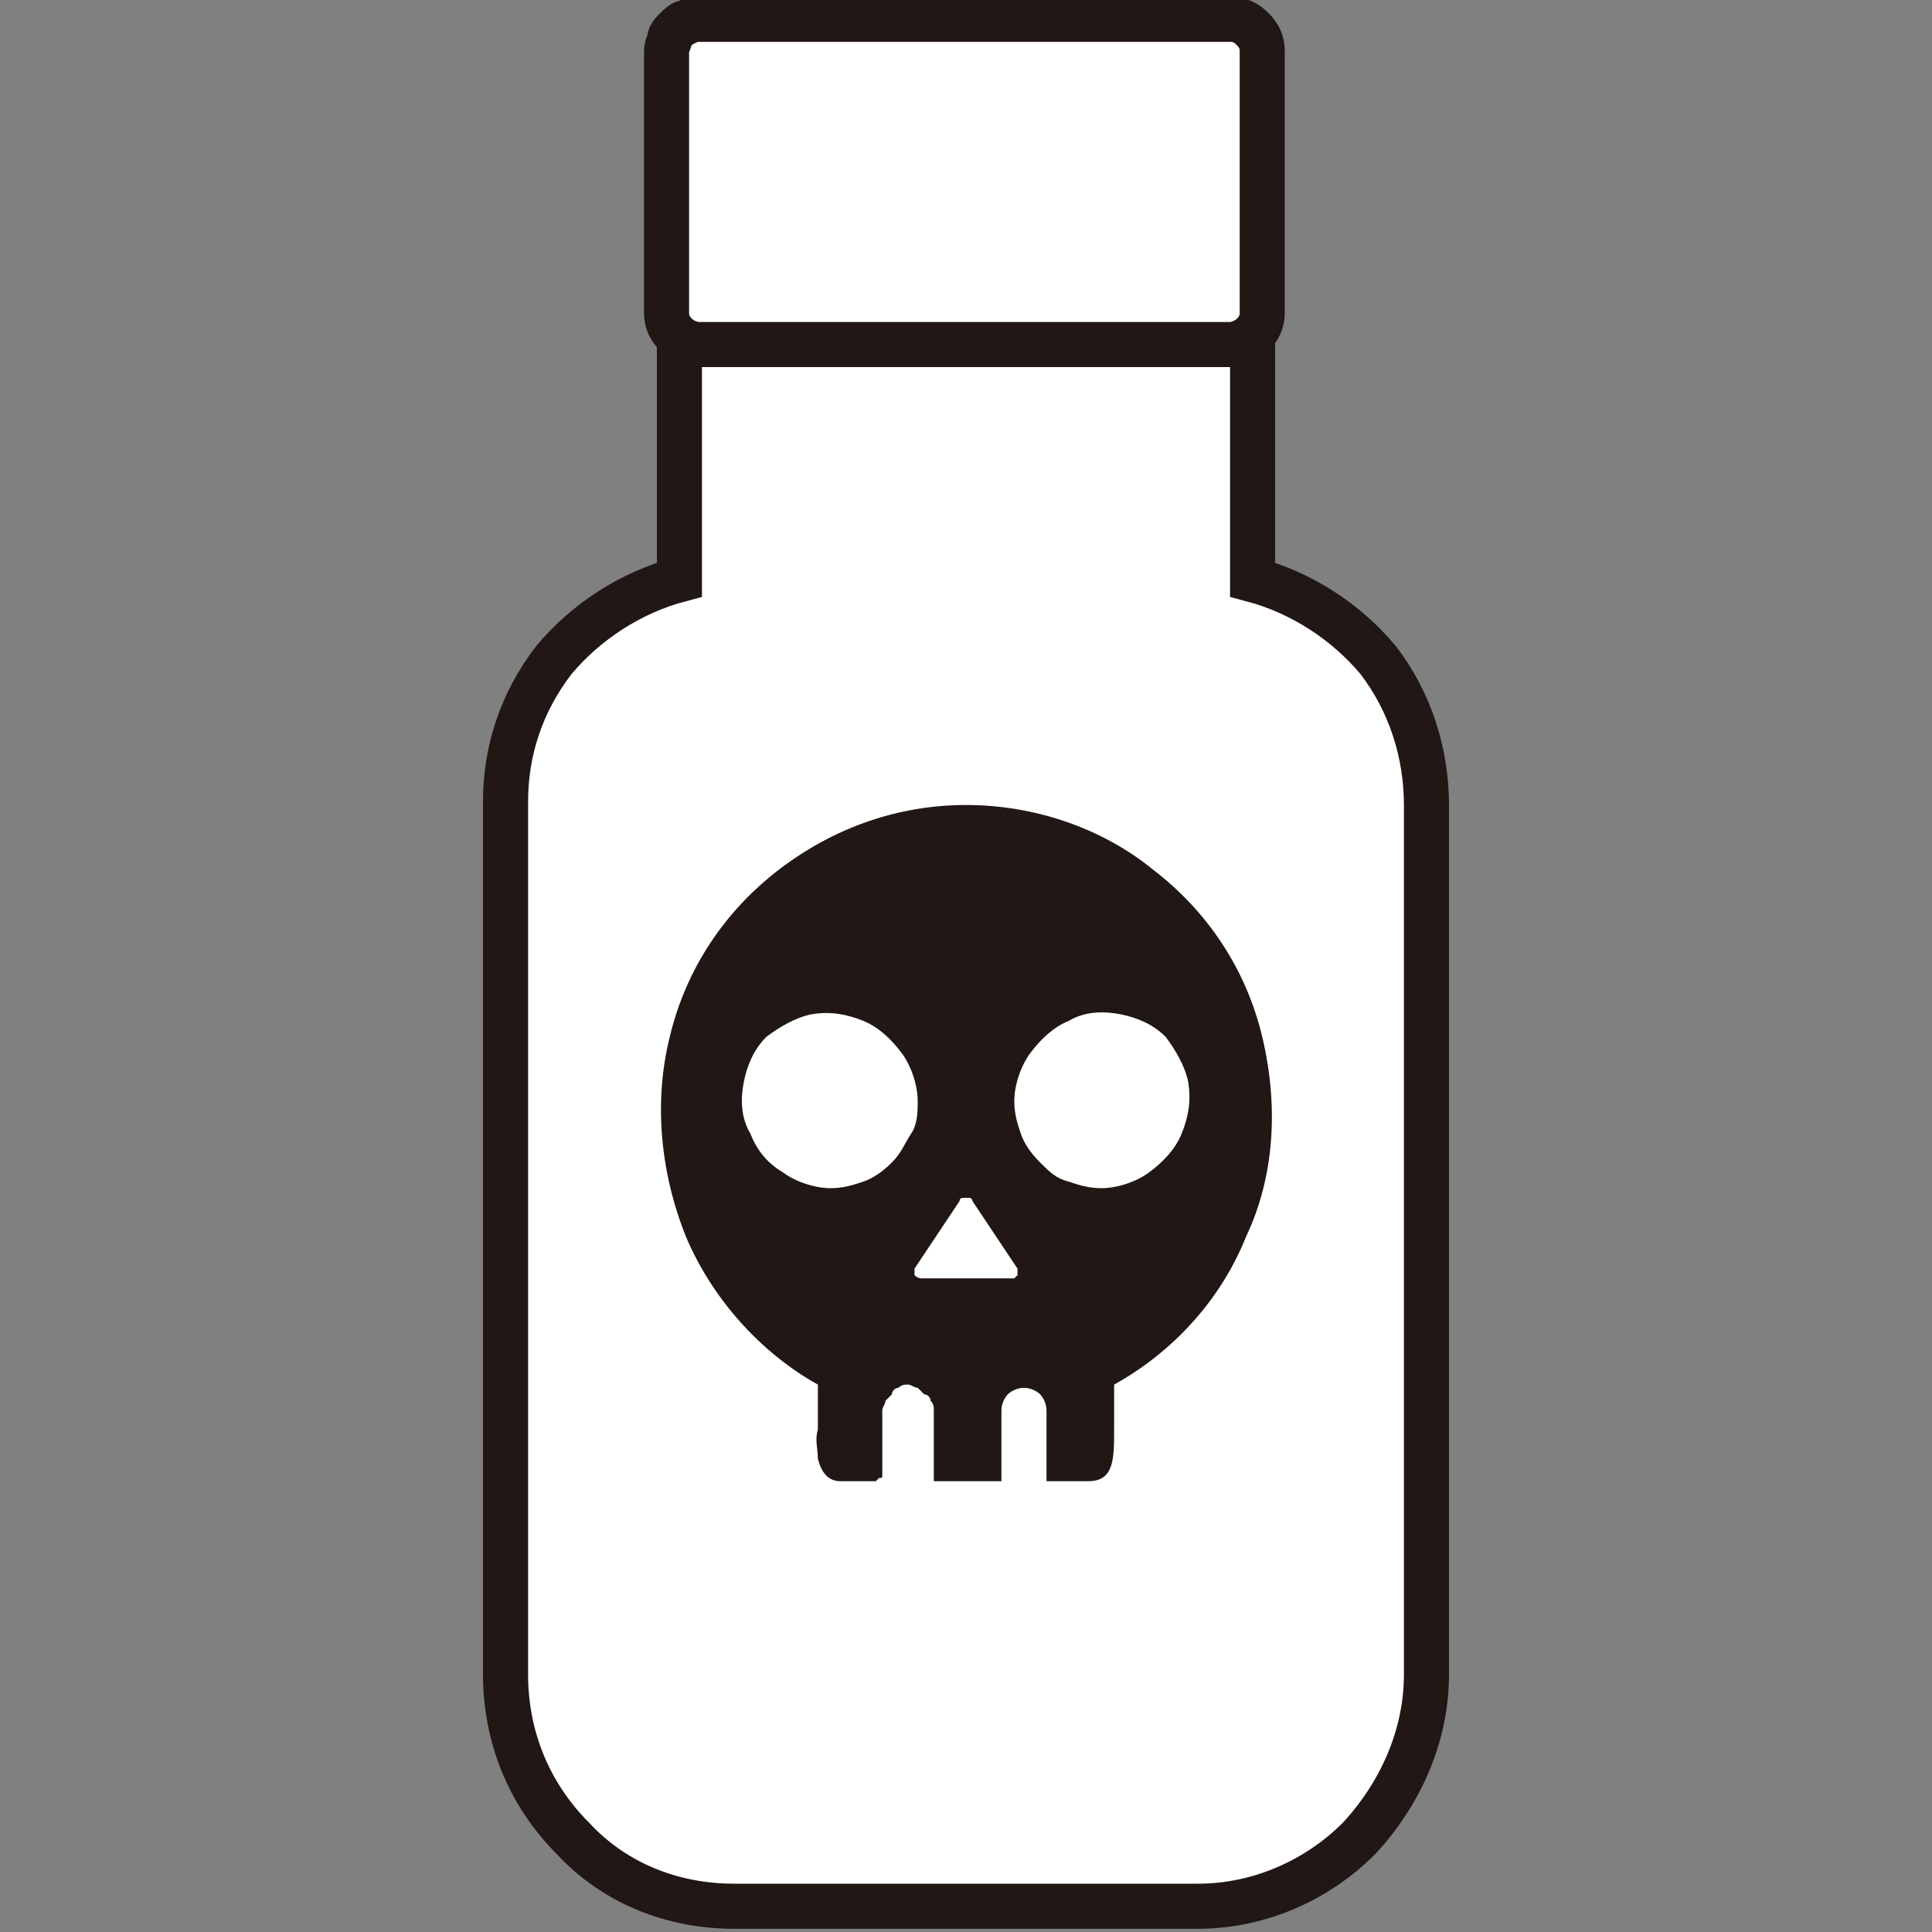<?xml version="1.0" encoding="utf-8"?>
<!-- Generator: Adobe Illustrator 25.4.6, SVG Export Plug-In . SVG Version: 6.00 Build 0)  -->
<svg version="1.1" id="レイヤー_1" xmlns="http://www.w3.org/2000/svg" xmlns:xlink="http://www.w3.org/1999/xlink" x="0px"
	 y="0px" viewBox="0 0 60 60" style="enable-background:new 0 0 60 60;" xml:space="preserve">
<rect x="0" y="0" width="60" height="60" fill="#808080" stroke="none"/>
<style type="text/css">
	.st0{clip-path:url(#SVGID_00000101812712598115237920000010050161977374700969_);}
	.st1{fill:#FFFFFF;stroke:#211715;stroke-width:1.4;stroke-miterlimit:10;}
	.st2{fill:#211715;}
	.st3{fill:#FFFFFF;}
</style>
<g>
	<defs>
		<rect id="SVGID_1_" x="15" width="30" height="60"/>
	</defs>
	<clipPath id="SVGID_00000113348196247787521300000002229711911267061175_">
		<use xlink:href="#SVGID_1_"  style="overflow:visible;"/>
	</clipPath>
	<g id="_2" style="clip-path:url(#SVGID_00000113348196247787521300000002229711911267061175_);">
		<path id="Vector" class="st1" d="M38.9,18v-7.8c0-0.3-0.1-0.5-0.3-0.7c-0.2-0.2-0.4-0.3-0.7-0.3H22.1c-0.3,0-0.5,0.1-0.7,0.3
			c-0.2,0.2-0.3,0.5-0.3,0.7V18c-1.5,0.4-2.9,1.3-3.9,2.5c-1,1.3-1.5,2.8-1.5,4.4v27.1c0,1.9,0.7,3.7,2.1,5.1c1.3,1.4,3.1,2.1,5,2.1
			h14.4c1.9,0,3.7-0.8,5-2.1c1.3-1.4,2.1-3.2,2.1-5.1V25c0-1.6-0.5-3.2-1.5-4.5C41.8,19.3,40.4,18.4,38.9,18z"/>
		<path id="Vector_2" class="st2" d="M25.4,45.3c0-0.3-0.1-0.6,0-0.9V43c-1.8-1-3.3-2.7-4.1-4.6c-0.8-2-1-4.2-0.5-6.2
			c0.5-2.1,1.7-3.9,3.4-5.2c1.7-1.3,3.7-2,5.8-2c2.1,0,4.2,0.7,5.8,2c1.7,1.3,2.9,3.1,3.4,5.2s0.4,4.3-0.5,6.2
			c-0.8,2-2.3,3.6-4.1,4.6v1.4c0,0.9,0,1.6-0.8,1.6h-1.1c0,0-0.1,0-0.1,0c0,0,0,0-0.1,0c0,0,0,0,0-0.1c0,0,0-0.1,0-0.1v-2
			c0-0.2-0.1-0.4-0.2-0.5c-0.1-0.1-0.3-0.2-0.5-0.2s-0.4,0.1-0.5,0.2c-0.1,0.1-0.2,0.3-0.2,0.5v2c0,0,0,0.1,0,0.1c0,0,0,0,0,0.1
			c0,0,0,0-0.1,0c0,0,0,0-0.1,0h-1.7c0,0-0.1,0-0.1,0c0,0,0,0-0.1,0c0,0,0,0,0-0.1c0,0,0-0.1,0-0.1v-2c0-0.1,0-0.2-0.1-0.3
			c0-0.1-0.1-0.2-0.2-0.2c-0.1-0.1-0.1-0.1-0.2-0.2c-0.1,0-0.2-0.1-0.3-0.1c-0.1,0-0.2,0-0.3,0.1c-0.1,0-0.2,0.1-0.2,0.2
			c-0.1,0.1-0.1,0.1-0.2,0.2c0,0.1-0.1,0.2-0.1,0.3v2c0,0.1,0,0.1-0.1,0.1c0,0-0.1,0.1-0.1,0.1h-1.1C25.7,46,25.5,45.7,25.4,45.3
			C25.4,45.3,25.4,45.3,25.4,45.3z"/>
		<path id="Vector_3" class="st3" d="M28.4,39.6C28.4,39.6,28.4,39.7,28.4,39.6c0.1,0.1,0.2,0.1,0.2,0.1h2.8c0,0,0.1,0,0.1,0
			c0,0,0.1-0.1,0.1-0.1c0,0,0-0.1,0-0.1c0,0,0-0.1,0-0.1l-1.4-2.1c0,0,0-0.1-0.1-0.1c0,0-0.1,0-0.1,0c0,0-0.1,0-0.1,0
			c0,0-0.1,0-0.1,0.1l-1.4,2.1c0,0,0,0.1,0,0.1C28.4,39.5,28.4,39.6,28.4,39.6z"/>
		<path id="Vector_4" class="st3" d="M34.2,36.9c0.5,0,1.1-0.2,1.5-0.5c0.4-0.3,0.8-0.7,1-1.2c0.2-0.5,0.3-1,0.2-1.6
			c-0.1-0.5-0.4-1-0.7-1.4c-0.4-0.4-0.9-0.6-1.4-0.7c-0.5-0.1-1.1-0.1-1.6,0.2c-0.5,0.2-0.9,0.6-1.2,1c-0.3,0.4-0.5,1-0.5,1.5
			c0,0.4,0.1,0.7,0.2,1c0.1,0.3,0.3,0.6,0.6,0.9c0.3,0.3,0.5,0.5,0.9,0.6C33.5,36.8,33.8,36.9,34.2,36.9z"/>
		<path id="Vector_5" class="st3" d="M28.5,34.2c0-0.5-0.2-1.1-0.5-1.5c-0.3-0.4-0.7-0.8-1.2-1c-0.5-0.2-1-0.3-1.6-0.2
			c-0.5,0.1-1,0.4-1.4,0.7c-0.4,0.4-0.6,0.9-0.7,1.4c-0.1,0.5-0.1,1.1,0.2,1.6c0.2,0.5,0.5,0.9,1,1.2c0.4,0.3,1,0.5,1.5,0.5
			c0.4,0,0.7-0.1,1-0.2c0.3-0.1,0.6-0.3,0.9-0.6c0.3-0.3,0.4-0.6,0.6-0.9C28.5,34.9,28.5,34.5,28.5,34.2z"/>
		<path id="Vector_6" class="st1" d="M21.7,10.7h16.5c0.2,0,0.5-0.1,0.7-0.3c0.2-0.2,0.3-0.4,0.3-0.7V1.6c0-0.3-0.1-0.5-0.3-0.7
			c-0.2-0.2-0.4-0.3-0.7-0.3H21.7c-0.1,0-0.2,0-0.4,0.1c-0.1,0-0.2,0.1-0.3,0.2c-0.1,0.1-0.2,0.2-0.2,0.3c0,0.1-0.1,0.2-0.1,0.4v8.1
			c0,0.3,0.1,0.5,0.3,0.7C21.2,10.6,21.5,10.7,21.7,10.7z"/>
	</g>
</g>
</svg>
